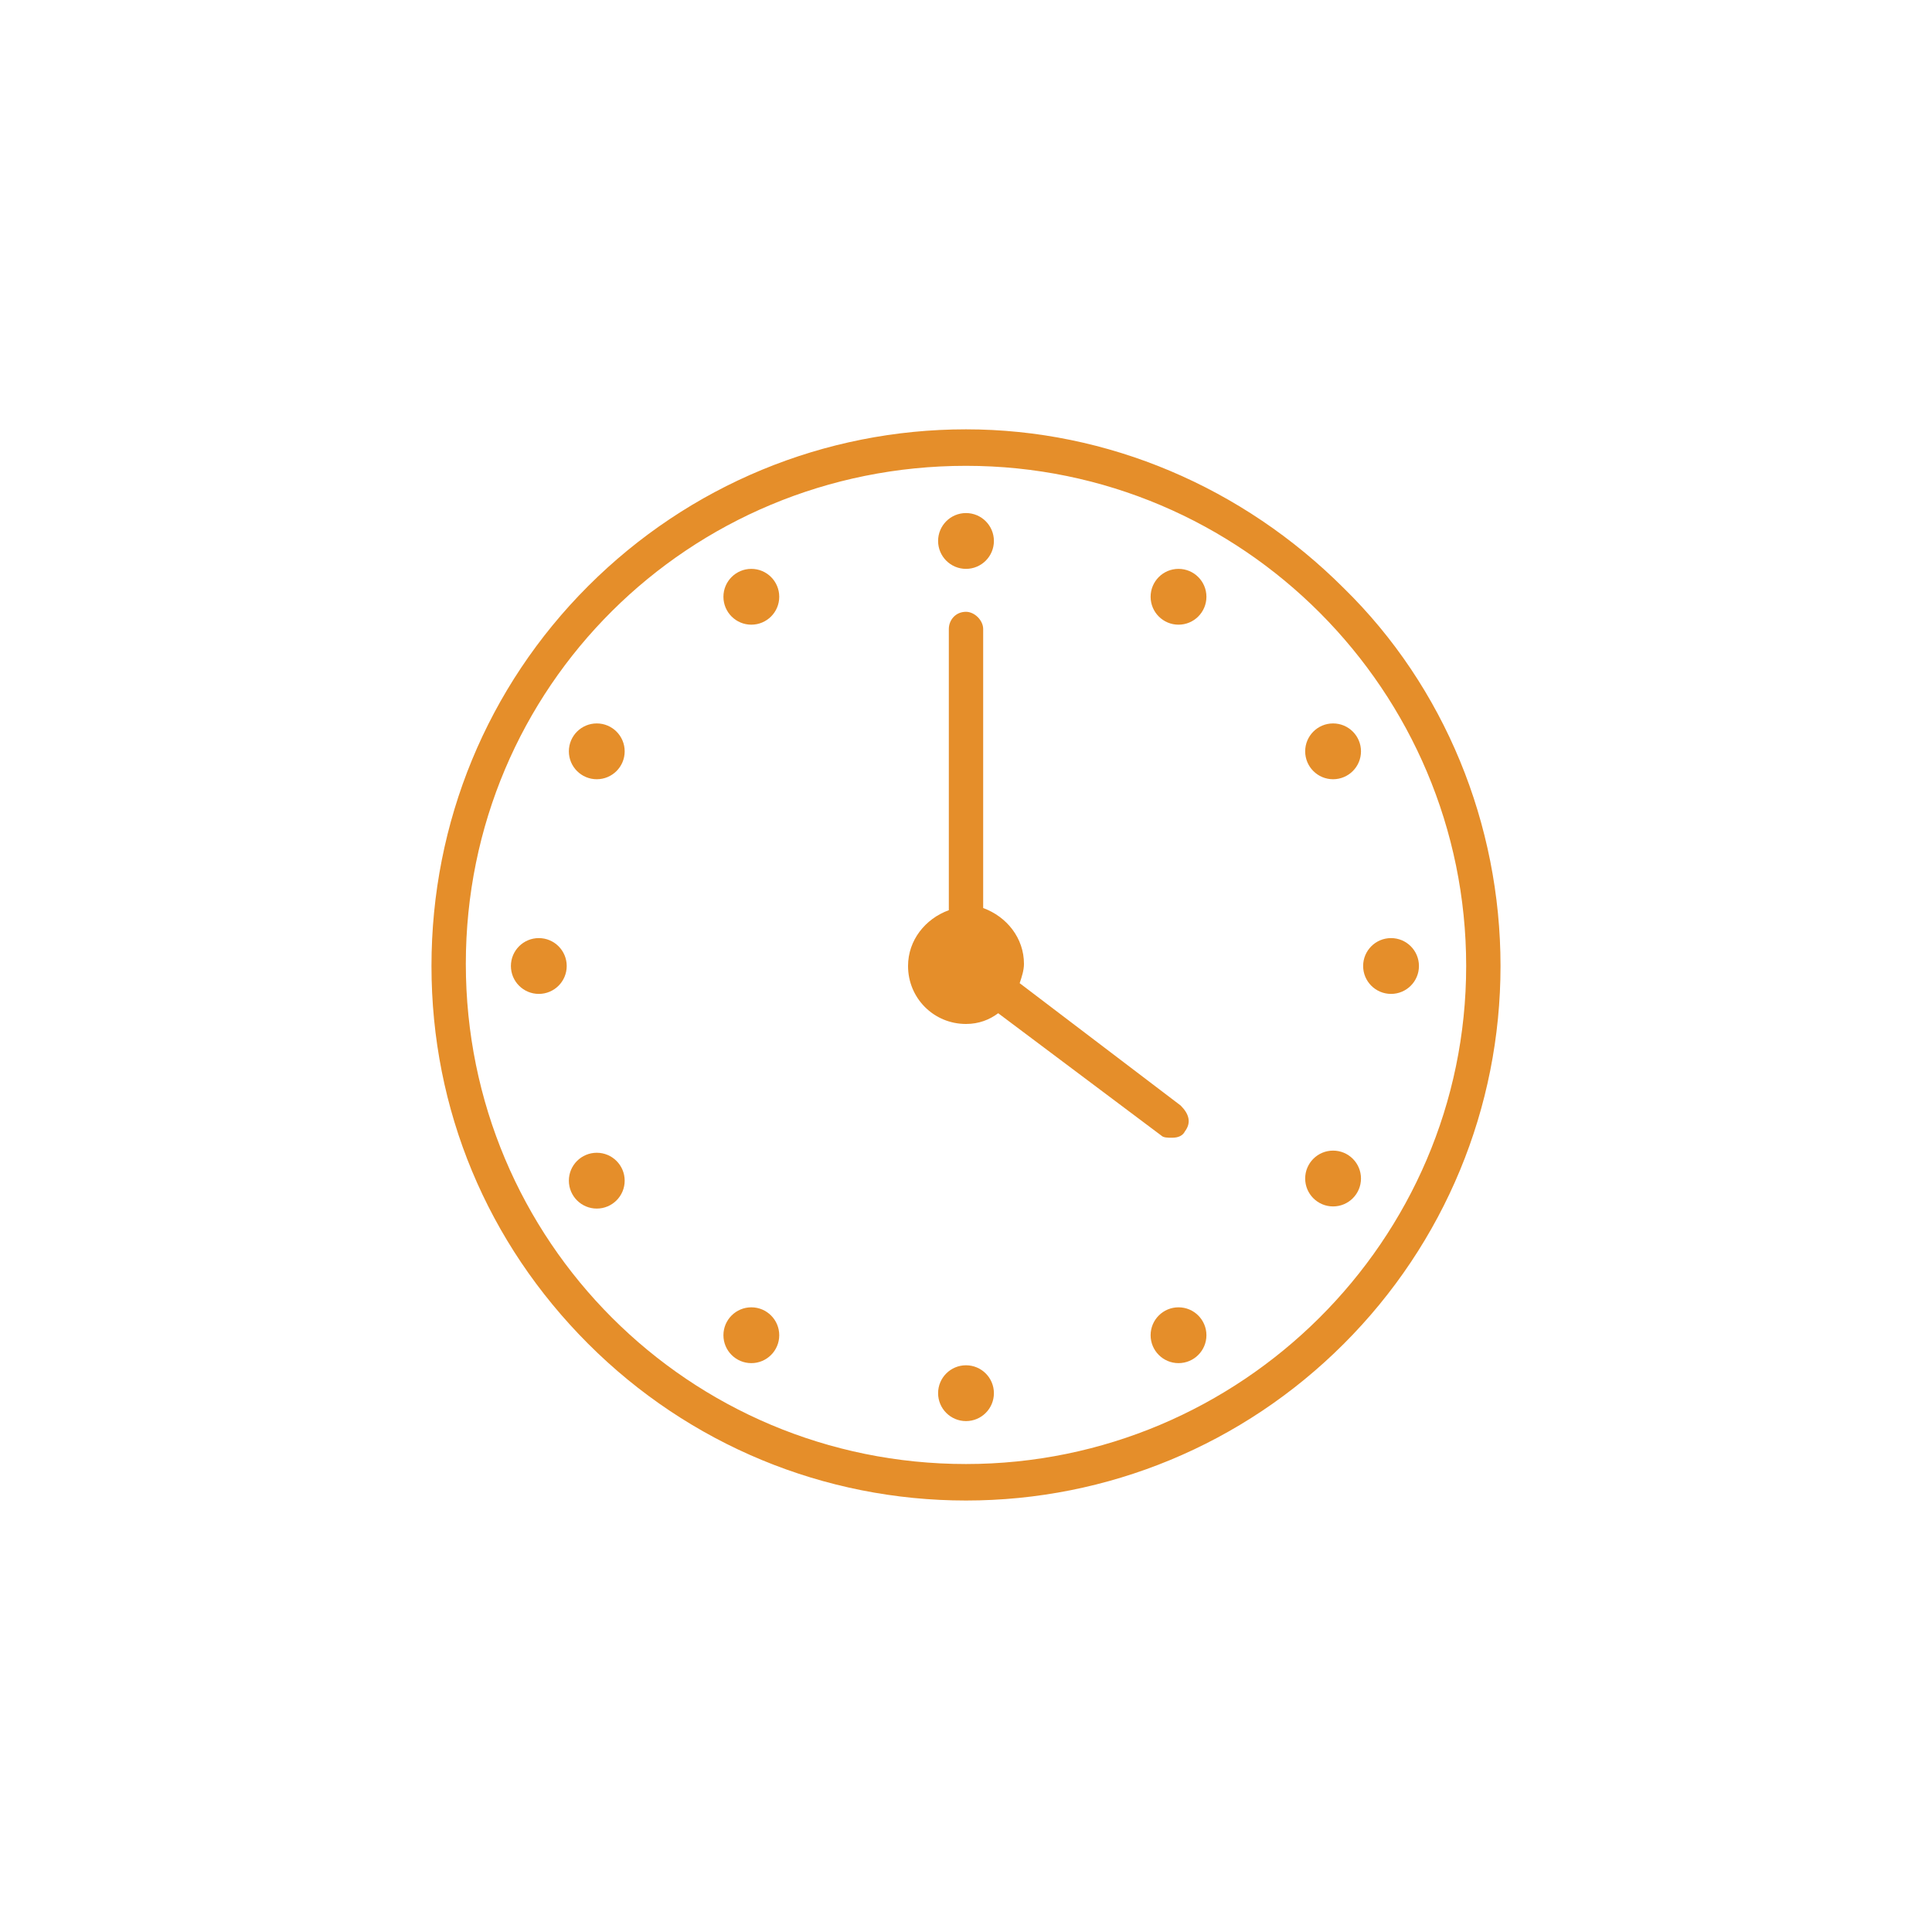 <?xml version="1.0" encoding="utf-8"?>
<!-- Generator: Adobe Illustrator 22.1.0, SVG Export Plug-In . SVG Version: 6.00 Build 0)  -->
<svg version="1.1" id="Layer_1" xmlns="http://www.w3.org/2000/svg" xmlns:xlink="http://www.w3.org/1999/xlink" x="0px" y="0px"
	 viewBox="0 0 90 90" style="enable-background:new 0 0 90 90;" xml:space="preserve">
<style type="text/css">
	.st0{fill:#E58E2A;}
</style>
<g>
	<path class="st0" d="M62.6,27.4C57.9,22.7,51.6,20,45,20s-12.9,2.6-17.6,7.3s-7.3,11-7.3,17.7s2.6,12.9,7.3,17.6s11,7.3,17.6,7.3
		s12.9-2.6,17.6-7.3s7.3-11,7.3-17.6S67.3,32,62.6,27.4z M45,68.2c-12.9,0-23.3-10.4-23.3-23.3S32.1,21.7,45,21.7S68.3,32.2,68.3,45
		S57.8,68.2,45,68.2z"/>
	<path class="st0" d="M54.6,53c0.3,0,0.5-0.1,0.6-0.3c0.3-0.4,0.2-0.8-0.2-1.2l-7.5-5.7c0.1-0.3,0.2-0.6,0.2-0.9
		c0-1.2-0.8-2.2-1.9-2.6v-13c0-0.4-0.4-0.8-0.8-0.8c-0.5,0-0.8,0.4-0.8,0.8v13.1c-1.1,0.4-1.9,1.4-1.9,2.6c0,1.5,1.2,2.7,2.7,2.7
		c0.6,0,1.1-0.2,1.5-0.5l7.6,5.7C54.2,53,54.4,53,54.6,53z"/>
	<circle class="st0" cx="45" cy="25.2" r="1.3"/>
	<circle class="st0" cx="45" cy="64.9" r="1.3"/>
	<circle class="st0" cx="25.1" cy="45" r="1.3"/>
	<circle class="st0" cx="64.8" cy="45" r="1.3"/>
	<ellipse class="st0" cx="35" cy="27.8" rx="1.3" ry="1.3"/>
	<ellipse class="st0" cx="54.9" cy="62.2" rx="1.3" ry="1.3"/>
	<ellipse class="st0" cx="27.8" cy="55" rx="1.3" ry="1.3"/>
	<ellipse class="st0" cx="62.1" cy="35" rx="1.3" ry="1.3"/>
	<ellipse class="st0" cx="27.8" cy="35" rx="1.3" ry="1.3"/>
	<ellipse class="st0" cx="62.1" cy="54.9" rx="1.3" ry="1.3"/>
	<ellipse class="st0" cx="35" cy="62.2" rx="1.3" ry="1.3"/>
	<ellipse class="st0" cx="54.9" cy="27.8" rx="1.3" ry="1.3"/>
</g>
</svg>
